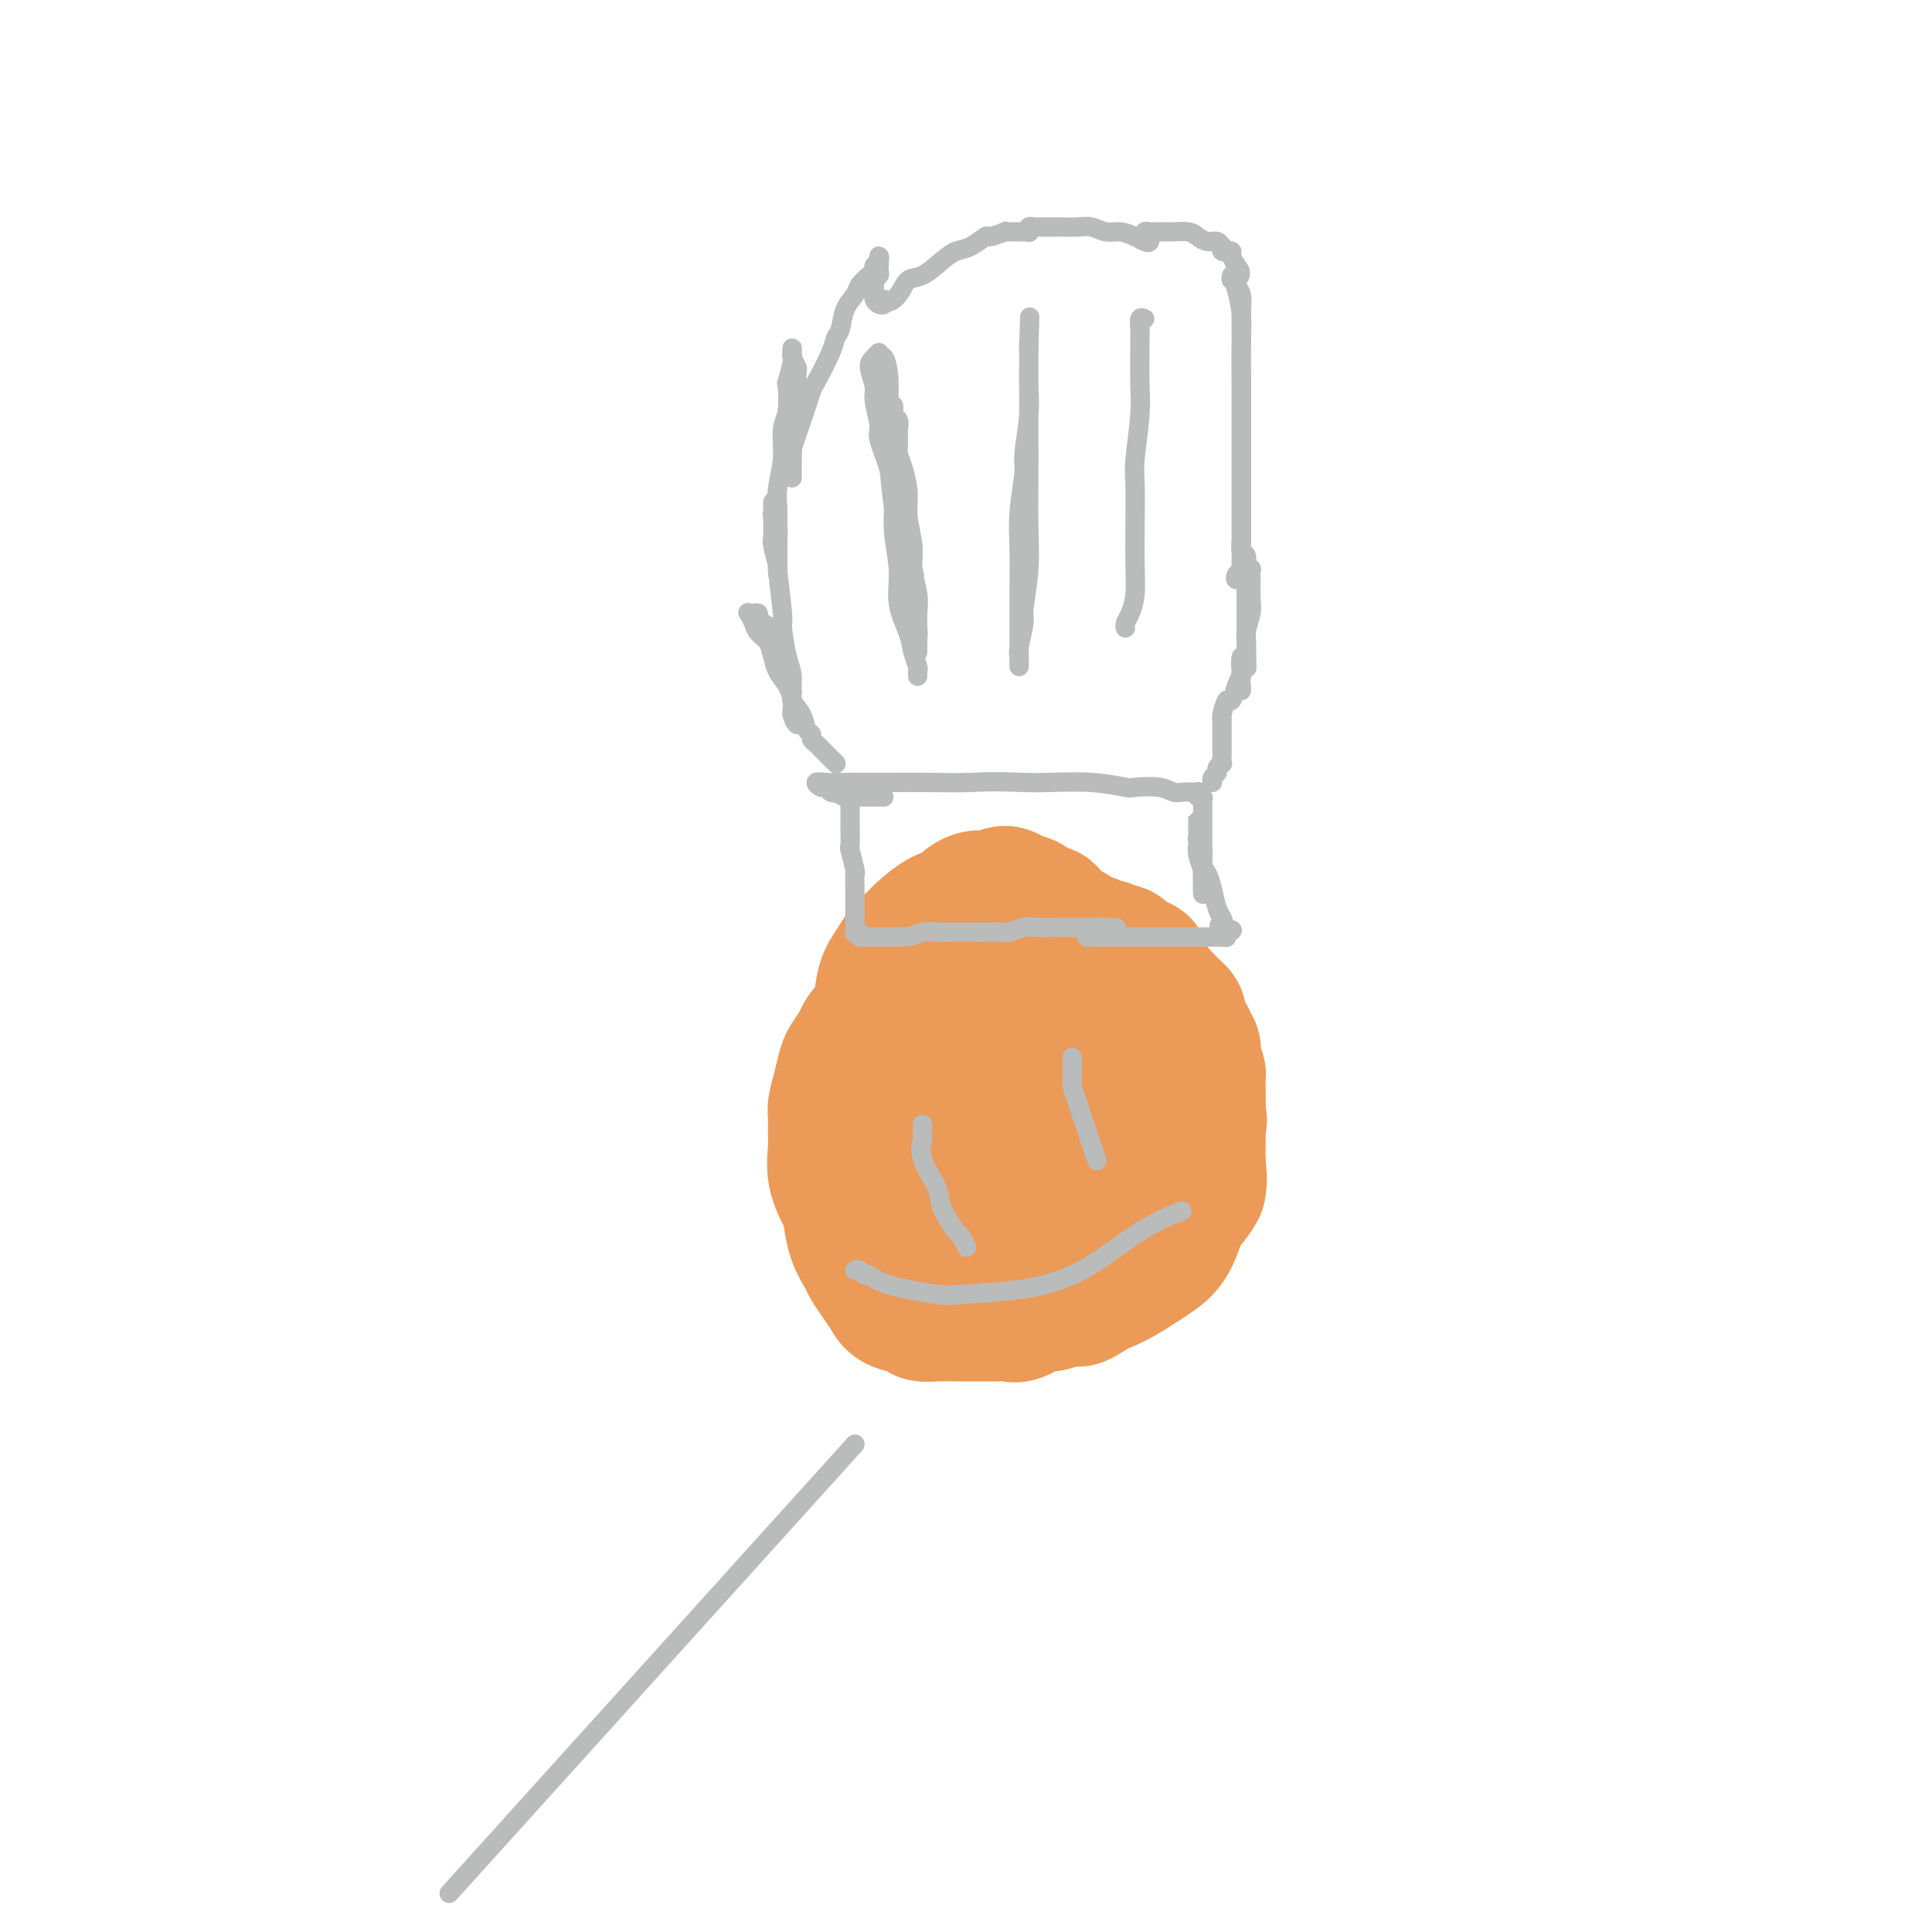 <svg viewBox='0 0 400 400' version='1.1' xmlns='http://www.w3.org/2000/svg' xmlns:xlink='http://www.w3.org/1999/xlink'><g fill='none' stroke='#EC9A57' stroke-width='28' stroke-linecap='round' stroke-linejoin='round'><path d='M226,199c0.094,-0.316 0.187,-0.631 0,-1c-0.187,-0.369 -0.655,-0.790 -1,-1c-0.345,-0.210 -0.568,-0.208 -1,-1c-0.432,-0.792 -1.073,-2.377 -2,-3c-0.927,-0.623 -2.139,-0.285 -3,-1c-0.861,-0.715 -1.370,-2.484 -2,-3c-0.630,-0.516 -1.379,0.220 -2,0c-0.621,-0.220 -1.113,-1.395 -2,-2c-0.887,-0.605 -2.168,-0.639 -3,-1c-0.832,-0.361 -1.216,-1.050 -2,-1c-0.784,0.050 -1.969,0.838 -3,1c-1.031,0.162 -1.908,-0.301 -3,0c-1.092,0.301 -2.400,1.365 -3,2c-0.600,0.635 -0.492,0.841 -1,1c-0.508,0.159 -1.630,0.272 -3,1c-1.370,0.728 -2.987,2.072 -4,3c-1.013,0.928 -1.422,1.441 -2,2c-0.578,0.559 -1.325,1.163 -2,2c-0.675,0.837 -1.278,1.905 -2,3c-0.722,1.095 -1.564,2.216 -2,4c-0.436,1.784 -0.465,4.232 -1,6c-0.535,1.768 -1.577,2.855 -2,5c-0.423,2.145 -0.226,5.348 0,8c0.226,2.652 0.483,4.753 1,7c0.517,2.247 1.296,4.641 2,7c0.704,2.359 1.333,4.684 2,7c0.667,2.316 1.372,4.624 2,6c0.628,1.376 1.179,1.822 2,3c0.821,1.178 1.910,3.089 3,5'/><path d='M192,258c2.178,5.726 1.624,2.539 2,2c0.376,-0.539 1.684,1.568 3,3c1.316,1.432 2.641,2.188 4,3c1.359,0.812 2.754,1.679 4,2c1.246,0.321 2.345,0.095 4,0c1.655,-0.095 3.868,-0.060 6,0c2.132,0.060 4.184,0.143 6,0c1.816,-0.143 3.396,-0.514 5,-1c1.604,-0.486 3.232,-1.086 5,-2c1.768,-0.914 3.676,-2.140 5,-3c1.324,-0.860 2.065,-1.352 3,-2c0.935,-0.648 2.065,-1.453 3,-3c0.935,-1.547 1.676,-3.838 2,-5c0.324,-1.162 0.230,-1.197 1,-2c0.770,-0.803 2.403,-2.375 3,-4c0.597,-1.625 0.158,-3.304 0,-5c-0.158,-1.696 -0.036,-3.408 0,-5c0.036,-1.592 -0.013,-3.065 0,-5c0.013,-1.935 0.088,-4.331 0,-6c-0.088,-1.669 -0.340,-2.612 -1,-4c-0.660,-1.388 -1.730,-3.223 -3,-5c-1.270,-1.777 -2.740,-3.498 -4,-5c-1.260,-1.502 -2.310,-2.785 -4,-4c-1.690,-1.215 -4.022,-2.361 -5,-3c-0.978,-0.639 -0.604,-0.772 -2,-1c-1.396,-0.228 -4.564,-0.553 -6,-1c-1.436,-0.447 -1.142,-1.018 -2,-1c-0.858,0.018 -2.869,0.623 -5,1c-2.131,0.377 -4.381,0.524 -6,1c-1.619,0.476 -2.605,1.279 -4,3c-1.395,1.721 -3.197,4.361 -5,7'/><path d='M201,213c-1.940,2.854 -2.289,4.989 -3,8c-0.711,3.011 -1.783,6.899 -2,10c-0.217,3.101 0.421,5.416 1,8c0.579,2.584 1.097,5.437 2,8c0.903,2.563 2.189,4.835 3,6c0.811,1.165 1.145,1.223 2,2c0.855,0.777 2.229,2.273 4,3c1.771,0.727 3.938,0.685 6,1c2.062,0.315 4.020,0.986 6,1c1.980,0.014 3.981,-0.631 5,-1c1.019,-0.369 1.056,-0.462 2,-1c0.944,-0.538 2.794,-1.519 4,-3c1.206,-1.481 1.769,-3.461 2,-6c0.231,-2.539 0.132,-5.635 0,-9c-0.132,-3.365 -0.297,-6.997 -1,-11c-0.703,-4.003 -1.944,-8.377 -3,-12c-1.056,-3.623 -1.927,-6.495 -3,-9c-1.073,-2.505 -2.349,-4.642 -3,-6c-0.651,-1.358 -0.678,-1.935 -1,-3c-0.322,-1.065 -0.941,-2.616 -2,-4c-1.059,-1.384 -2.559,-2.601 -3,-3c-0.441,-0.399 0.176,0.022 0,0c-0.176,-0.022 -1.146,-0.485 -2,-1c-0.854,-0.515 -1.592,-1.081 -2,-1c-0.408,0.081 -0.488,0.810 -1,1c-0.512,0.190 -1.458,-0.159 -2,0c-0.542,0.159 -0.681,0.826 -1,1c-0.319,0.174 -0.817,-0.145 -1,0c-0.183,0.145 -0.052,0.756 0,1c0.052,0.244 0.026,0.122 0,0'/><path d='M208,193c-0.821,0.480 -0.375,0.182 0,0c0.375,-0.182 0.679,-0.246 1,0c0.321,0.246 0.661,0.802 1,1c0.339,0.198 0.679,0.039 1,0c0.321,-0.039 0.625,0.042 1,0c0.375,-0.042 0.822,-0.207 1,0c0.178,0.207 0.089,0.788 0,1c-0.089,0.212 -0.177,0.057 0,0c0.177,-0.057 0.620,-0.015 1,0c0.380,0.015 0.696,0.004 1,0c0.304,-0.004 0.596,-0.001 1,0c0.404,0.001 0.920,0.000 1,0c0.080,-0.000 -0.274,0.000 0,0c0.274,-0.000 1.177,-0.001 2,0c0.823,0.001 1.565,0.004 2,0c0.435,-0.004 0.565,-0.015 1,0c0.435,0.015 1.177,0.057 2,0c0.823,-0.057 1.726,-0.212 2,0c0.274,0.212 -0.082,0.793 0,1c0.082,0.207 0.600,0.041 1,0c0.400,-0.041 0.681,0.042 1,0c0.319,-0.042 0.677,-0.208 1,0c0.323,0.208 0.611,0.791 1,1c0.389,0.209 0.878,0.045 1,0c0.122,-0.045 -0.122,0.029 0,0c0.122,-0.029 0.610,-0.162 1,0c0.390,0.162 0.683,0.618 1,1c0.317,0.382 0.659,0.691 1,1'/><path d='M234,199c4.245,1.107 1.858,0.875 1,1c-0.858,0.125 -0.188,0.606 0,1c0.188,0.394 -0.104,0.702 0,1c0.104,0.298 0.606,0.588 1,1c0.394,0.412 0.679,0.947 1,1c0.321,0.053 0.677,-0.375 1,0c0.323,0.375 0.611,1.553 1,2c0.389,0.447 0.877,0.161 1,0c0.123,-0.161 -0.121,-0.198 0,0c0.121,0.198 0.607,0.630 1,1c0.393,0.370 0.693,0.676 1,1c0.307,0.324 0.622,0.664 1,1c0.378,0.336 0.818,0.667 1,1c0.182,0.333 0.105,0.666 0,1c-0.105,0.334 -0.239,0.667 0,1c0.239,0.333 0.853,0.665 1,1c0.147,0.335 -0.171,0.672 0,1c0.171,0.328 0.831,0.648 1,1c0.169,0.352 -0.152,0.737 0,1c0.152,0.263 0.776,0.403 1,1c0.224,0.597 0.046,1.651 0,2c-0.046,0.349 0.040,-0.008 0,0c-0.040,0.008 -0.207,0.382 0,1c0.207,0.618 0.788,1.479 1,2c0.212,0.521 0.057,0.703 0,1c-0.057,0.297 -0.015,0.709 0,1c0.015,0.291 0.004,0.459 0,1c-0.004,0.541 -0.001,1.454 0,2c0.001,0.546 0.000,0.724 0,1c-0.000,0.276 -0.000,0.650 0,1c0.000,0.350 0.000,0.675 0,1'/><path d='M248,230c0.619,3.277 0.166,1.469 0,1c-0.166,-0.469 -0.044,0.399 0,1c0.044,0.601 0.012,0.934 0,1c-0.012,0.066 -0.003,-0.136 0,0c0.003,0.136 0.001,0.610 0,1c-0.001,0.390 -0.000,0.696 0,1c0.000,0.304 0.000,0.606 0,1c-0.000,0.394 -0.000,0.879 0,1c0.000,0.121 0.000,-0.122 0,0c-0.000,0.122 -0.000,0.610 0,1c0.000,0.390 0.000,0.683 0,1c-0.000,0.317 -0.000,0.659 0,1'/><path d='M248,240c0.000,1.786 0.000,1.252 0,1c-0.000,-0.252 -0.000,-0.221 0,0c0.000,0.221 0.000,0.633 0,1c-0.000,0.367 -0.000,0.691 0,1c0.000,0.309 0.001,0.604 0,1c-0.001,0.396 -0.003,0.893 0,1c0.003,0.107 0.012,-0.175 0,0c-0.012,0.175 -0.045,0.806 0,1c0.045,0.194 0.167,-0.051 0,0c-0.167,0.051 -0.622,0.398 -1,1c-0.378,0.602 -0.677,1.461 -1,2c-0.323,0.539 -0.668,0.760 -1,1c-0.332,0.240 -0.651,0.501 -1,1c-0.349,0.499 -0.727,1.235 -1,2c-0.273,0.765 -0.442,1.557 -1,2c-0.558,0.443 -1.504,0.537 -2,1c-0.496,0.463 -0.540,1.294 -1,2c-0.460,0.706 -1.334,1.288 -2,2c-0.666,0.712 -1.123,1.556 -2,2c-0.877,0.444 -2.173,0.490 -3,1c-0.827,0.510 -1.184,1.483 -2,2c-0.816,0.517 -2.090,0.576 -3,1c-0.910,0.424 -1.455,1.212 -2,2'/><path d='M225,268c-2.945,1.969 -1.808,0.392 -2,0c-0.192,-0.392 -1.714,0.403 -3,1c-1.286,0.597 -2.336,0.997 -3,1c-0.664,0.003 -0.942,-0.392 -2,0c-1.058,0.392 -2.896,1.569 -4,2c-1.104,0.431 -1.475,0.115 -2,0c-0.525,-0.115 -1.205,-0.031 -2,0c-0.795,0.031 -1.706,0.008 -3,0c-1.294,-0.008 -2.971,-0.001 -4,0c-1.029,0.001 -1.411,-0.003 -2,0c-0.589,0.003 -1.387,0.012 -2,0c-0.613,-0.012 -1.042,-0.047 -2,0c-0.958,0.047 -2.444,0.176 -3,0c-0.556,-0.176 -0.180,-0.656 -1,-1c-0.820,-0.344 -2.834,-0.552 -4,-1c-1.166,-0.448 -1.482,-1.136 -2,-2c-0.518,-0.864 -1.238,-1.905 -2,-3c-0.762,-1.095 -1.565,-2.245 -2,-3c-0.435,-0.755 -0.502,-1.117 -1,-2c-0.498,-0.883 -1.426,-2.288 -2,-4c-0.574,-1.712 -0.795,-3.730 -1,-5c-0.205,-1.270 -0.394,-1.790 -1,-3c-0.606,-1.210 -1.627,-3.110 -2,-5c-0.373,-1.890 -0.097,-3.772 0,-5c0.097,-1.228 0.015,-1.803 0,-3c-0.015,-1.197 0.037,-3.016 0,-4c-0.037,-0.984 -0.162,-1.134 0,-2c0.162,-0.866 0.610,-2.449 1,-4c0.390,-1.551 0.720,-3.072 1,-4c0.280,-0.928 0.508,-1.265 1,-2c0.492,-0.735 1.246,-1.867 2,-3'/><path d='M178,216c1.548,-4.460 2.920,-2.110 4,-2c1.080,0.110 1.870,-2.020 3,-3c1.130,-0.980 2.602,-0.811 4,-1c1.398,-0.189 2.722,-0.737 4,-1c1.278,-0.263 2.510,-0.242 4,0c1.490,0.242 3.238,0.704 5,1c1.762,0.296 3.537,0.425 5,1c1.463,0.575 2.612,1.594 4,3c1.388,1.406 3.014,3.198 4,4c0.986,0.802 1.332,0.614 2,1c0.668,0.386 1.657,1.344 3,3c1.343,1.656 3.041,4.009 4,6c0.959,1.991 1.179,3.621 2,5c0.821,1.379 2.243,2.506 3,4c0.757,1.494 0.850,3.353 1,5c0.150,1.647 0.356,3.082 0,4c-0.356,0.918 -1.274,1.320 -2,2c-0.726,0.680 -1.261,1.637 -2,2c-0.739,0.363 -1.682,0.133 -3,0c-1.318,-0.133 -3.011,-0.169 -4,0c-0.989,0.169 -1.274,0.544 -2,0c-0.726,-0.544 -1.893,-2.007 -3,-3c-1.107,-0.993 -2.154,-1.515 -3,-2c-0.846,-0.485 -1.490,-0.934 -2,-2c-0.510,-1.066 -0.887,-2.748 -1,-4c-0.113,-1.252 0.039,-2.073 0,-3c-0.039,-0.927 -0.267,-1.961 0,-3c0.267,-1.039 1.030,-2.083 2,-3c0.970,-0.917 2.146,-1.709 3,-2c0.854,-0.291 1.387,-0.083 2,0c0.613,0.083 1.307,0.042 2,0'/><path d='M217,228c1.554,-0.886 0.938,-0.602 1,0c0.062,0.602 0.801,1.523 1,2c0.199,0.477 -0.143,0.509 0,1c0.143,0.491 0.770,1.442 1,2c0.230,0.558 0.062,0.724 0,1c-0.062,0.276 -0.016,0.662 0,1c0.016,0.338 0.004,0.630 0,1c-0.004,0.370 -0.001,0.820 0,1c0.001,0.180 0.001,0.090 0,0'/></g>
<g fill='none' stroke='#BABBBB' stroke-width='4' stroke-linecap='round' stroke-linejoin='round'><path d='M176,167c0.000,-0.088 0.000,-0.176 0,0c-0.000,0.176 -0.000,0.618 0,1c0.000,0.382 0.000,0.706 0,1c-0.000,0.294 -0.001,0.558 0,1c0.001,0.442 0.004,1.061 0,1c-0.004,-0.061 -0.015,-0.803 0,0c0.015,0.803 0.057,3.152 0,4c-0.057,0.848 -0.211,0.194 0,1c0.211,0.806 0.789,3.070 1,4c0.211,0.930 0.057,0.524 0,1c-0.057,0.476 -0.015,1.833 0,3c0.015,1.167 0.004,2.145 0,3c-0.004,0.855 -0.002,1.588 0,2c0.002,0.412 0.005,0.502 0,1c-0.005,0.498 -0.016,1.405 0,2c0.016,0.595 0.060,0.877 0,1c-0.060,0.123 -0.223,0.085 0,0c0.223,-0.085 0.833,-0.219 1,0c0.167,0.219 -0.108,0.791 0,1c0.108,0.209 0.601,0.056 1,0c0.399,-0.056 0.705,-0.015 1,0c0.295,0.015 0.579,0.004 1,0c0.421,-0.004 0.979,-0.001 1,0c0.021,0.001 -0.494,0.000 0,0c0.494,-0.000 1.998,-0.000 3,0c1.002,0.000 1.501,0.000 2,0'/><path d='M187,194c2.291,-0.072 3.018,-0.751 4,-1c0.982,-0.249 2.217,-0.067 3,0c0.783,0.067 1.112,0.018 2,0c0.888,-0.018 2.333,-0.005 3,0c0.667,0.005 0.554,0.001 1,0c0.446,-0.001 1.450,-0.000 2,0c0.550,0.000 0.647,0.000 1,0c0.353,-0.000 0.961,-0.000 1,0c0.039,0.000 -0.490,0.000 -1,0c-0.510,-0.000 -1.002,-0.000 -1,0c0.002,0.000 0.499,0.001 1,0c0.501,-0.001 1.005,-0.004 1,0c-0.005,0.004 -0.520,0.015 0,0c0.520,-0.015 2.076,-0.057 3,0c0.924,0.057 1.217,0.211 2,0c0.783,-0.211 2.058,-0.789 3,-1c0.942,-0.211 1.551,-0.057 3,0c1.449,0.057 3.736,0.015 5,0c1.264,-0.015 1.504,-0.004 2,0c0.496,0.004 1.246,0.001 2,0c0.754,-0.001 1.511,-0.000 2,0c0.489,0.000 0.711,0.000 1,0c0.289,-0.000 0.644,-0.000 1,0'/><path d='M228,192c6.388,-0.082 1.856,0.714 0,1c-1.856,0.286 -1.038,0.063 -1,0c0.038,-0.063 -0.705,0.036 -1,0c-0.295,-0.036 -0.144,-0.206 0,0c0.144,0.206 0.279,0.787 0,1c-0.279,0.213 -0.971,0.057 -1,0c-0.029,-0.057 0.606,-0.015 1,0c0.394,0.015 0.546,0.004 1,0c0.454,-0.004 1.209,-0.001 2,0c0.791,0.001 1.619,0.000 3,0c1.381,-0.000 3.315,-0.000 5,0c1.685,0.000 3.119,0.000 4,0c0.881,-0.000 1.208,-0.000 2,0c0.792,0.000 2.048,0.000 3,0c0.952,-0.000 1.599,-0.000 2,0c0.401,0.000 0.557,0.001 1,0c0.443,-0.001 1.173,-0.004 2,0c0.827,0.004 1.752,0.015 2,0c0.248,-0.015 -0.181,-0.056 0,0c0.181,0.056 0.972,0.207 1,0c0.028,-0.207 -0.706,-0.774 -1,-1c-0.294,-0.226 -0.147,-0.113 0,0'/><path d='M253,193c4.180,-0.332 1.131,-0.662 0,-1c-1.131,-0.338 -0.344,-0.685 0,-1c0.344,-0.315 0.246,-0.597 0,-1c-0.246,-0.403 -0.639,-0.926 -1,-2c-0.361,-1.074 -0.689,-2.697 -1,-4c-0.311,-1.303 -0.605,-2.284 -1,-3c-0.395,-0.716 -0.890,-1.166 -1,-2c-0.110,-0.834 0.167,-2.051 0,-3c-0.167,-0.949 -0.777,-1.630 -1,-2c-0.223,-0.370 -0.060,-0.429 0,-1c0.060,-0.571 0.016,-1.653 0,-2c-0.016,-0.347 -0.004,0.040 0,0c0.004,-0.040 0.001,-0.509 0,-1c-0.001,-0.491 -0.000,-1.004 0,-1c0.000,0.004 0.000,0.526 0,1c-0.000,0.474 -0.000,0.901 0,1c0.000,0.099 0.000,-0.128 0,0c-0.000,0.128 -0.001,0.613 0,1c0.001,0.387 0.004,0.676 0,1c-0.004,0.324 -0.015,0.684 0,1c0.015,0.316 0.057,0.587 0,1c-0.057,0.413 -0.211,0.966 0,2c0.211,1.034 0.789,2.549 1,3c0.211,0.451 0.057,-0.162 0,0c-0.057,0.162 -0.015,1.099 0,2c0.015,0.901 0.004,1.767 0,2c-0.004,0.233 -0.001,-0.168 0,0c0.001,0.168 0.000,0.905 0,1c-0.000,0.095 -0.000,-0.453 0,-1'/><path d='M249,184c0.155,2.195 0.041,0.684 0,0c-0.041,-0.684 -0.011,-0.540 0,-1c0.011,-0.460 0.003,-1.523 0,-2c-0.003,-0.477 -0.001,-0.368 0,-1c0.001,-0.632 0.000,-2.005 0,-3c-0.000,-0.995 -0.000,-1.613 0,-2c0.000,-0.387 -0.000,-0.542 0,-1c0.000,-0.458 0.000,-1.218 0,-2c-0.000,-0.782 -0.000,-1.585 0,-2c0.000,-0.415 0.001,-0.441 0,-1c-0.001,-0.559 -0.004,-1.651 0,-2c0.004,-0.349 0.015,0.046 0,0c-0.015,-0.046 -0.056,-0.534 0,-1c0.056,-0.466 0.208,-0.909 0,-1c-0.208,-0.091 -0.777,0.172 -1,0c-0.223,-0.172 -0.100,-0.778 0,-1c0.100,-0.222 0.179,-0.058 0,0c-0.179,0.058 -0.615,0.012 -1,0c-0.385,-0.012 -0.720,0.011 -1,0c-0.280,-0.011 -0.505,-0.054 -1,0c-0.495,0.054 -1.261,0.207 -2,0c-0.739,-0.207 -1.450,-0.773 -3,-1c-1.550,-0.227 -3.940,-0.113 -5,0c-1.060,0.113 -0.789,0.226 -2,0c-1.211,-0.226 -3.903,-0.792 -7,-1c-3.097,-0.208 -6.599,-0.060 -9,0c-2.401,0.060 -3.700,0.030 -5,0'/><path d='M212,162c-7.622,-0.309 -8.678,-0.083 -11,0c-2.322,0.083 -5.909,0.023 -9,0c-3.091,-0.023 -5.684,-0.007 -8,0c-2.316,0.007 -4.355,0.006 -6,0c-1.645,-0.006 -2.897,-0.017 -4,0c-1.103,0.017 -2.058,0.061 -3,0c-0.942,-0.061 -1.870,-0.226 -2,0c-0.130,0.226 0.538,0.844 1,1c0.462,0.156 0.718,-0.151 1,0c0.282,0.151 0.590,0.758 1,1c0.410,0.242 0.924,0.117 1,0c0.076,-0.117 -0.285,-0.228 0,0c0.285,0.228 1.215,0.793 2,1c0.785,0.207 1.426,0.055 2,0c0.574,-0.055 1.082,-0.015 2,0c0.918,0.015 2.247,0.004 3,0c0.753,-0.004 0.929,-0.001 1,0c0.071,0.001 0.035,0.001 0,0'/><path d='M173,158c0.089,0.089 0.179,0.179 0,0c-0.179,-0.179 -0.626,-0.625 -1,-1c-0.374,-0.375 -0.674,-0.678 -1,-1c-0.326,-0.322 -0.679,-0.662 -1,-1c-0.321,-0.338 -0.609,-0.674 -1,-1c-0.391,-0.326 -0.883,-0.644 -1,-1c-0.117,-0.356 0.142,-0.752 0,-1c-0.142,-0.248 -0.685,-0.347 -1,-1c-0.315,-0.653 -0.403,-1.858 -1,-3c-0.597,-1.142 -1.703,-2.221 -2,-3c-0.297,-0.779 0.215,-1.258 0,-2c-0.215,-0.742 -1.157,-1.745 -2,-3c-0.843,-1.255 -1.589,-2.760 -2,-4c-0.411,-1.240 -0.489,-2.213 -1,-3c-0.511,-0.787 -1.455,-1.388 -2,-2c-0.545,-0.612 -0.692,-1.237 -1,-2c-0.308,-0.763 -0.777,-1.666 -1,-2c-0.223,-0.334 -0.202,-0.101 0,0c0.202,0.101 0.584,0.070 1,0c0.416,-0.070 0.867,-0.179 1,0c0.133,0.179 -0.054,0.645 0,1c0.054,0.355 0.347,0.597 1,1c0.653,0.403 1.667,0.965 2,2c0.333,1.035 -0.016,2.543 0,4c0.016,1.457 0.397,2.863 1,4c0.603,1.137 1.430,2.006 2,3c0.570,0.994 0.884,2.114 1,3c0.116,0.886 0.033,1.539 0,2c-0.033,0.461 -0.017,0.731 0,1'/><path d='M164,148c0.844,2.782 0.954,1.236 1,1c0.046,-0.236 0.027,0.838 0,1c-0.027,0.162 -0.062,-0.589 0,-1c0.062,-0.411 0.223,-0.482 0,-1c-0.223,-0.518 -0.829,-1.482 -1,-3c-0.171,-1.518 0.094,-3.589 0,-5c-0.094,-1.411 -0.546,-2.160 -1,-4c-0.454,-1.840 -0.910,-4.770 -1,-6c-0.090,-1.230 0.186,-0.760 0,-3c-0.186,-2.240 -0.834,-7.189 -1,-9c-0.166,-1.811 0.152,-0.485 0,-1c-0.152,-0.515 -0.773,-2.873 -1,-4c-0.227,-1.127 -0.061,-1.024 0,-2c0.061,-0.976 0.016,-3.033 0,-4c-0.016,-0.967 -0.004,-0.845 0,-1c0.004,-0.155 0.001,-0.589 0,-1c-0.001,-0.411 -0.001,-0.801 0,-1c0.001,-0.199 0.004,-0.206 0,0c-0.004,0.206 -0.015,0.626 0,1c0.015,0.374 0.057,0.701 0,1c-0.057,0.299 -0.211,0.569 0,1c0.211,0.431 0.789,1.022 1,2c0.211,0.978 0.057,2.342 0,3c-0.057,0.658 -0.015,0.609 0,1c0.015,0.391 0.004,1.221 0,2c-0.004,0.779 -0.001,1.508 0,2c0.001,0.492 0.001,0.746 0,1'/><path d='M161,118c0.155,2.158 0.041,0.552 0,0c-0.041,-0.552 -0.011,-0.051 0,0c0.011,0.051 0.002,-0.347 0,-1c-0.002,-0.653 0.004,-1.562 0,-3c-0.004,-1.438 -0.016,-3.407 0,-5c0.016,-1.593 0.061,-2.811 0,-4c-0.061,-1.189 -0.226,-2.348 0,-4c0.226,-1.652 0.844,-3.798 1,-6c0.156,-2.202 -0.151,-4.460 0,-6c0.151,-1.540 0.758,-2.363 1,-4c0.242,-1.637 0.117,-4.090 0,-5c-0.117,-0.910 -0.227,-0.279 0,-1c0.227,-0.721 0.792,-2.794 1,-4c0.208,-1.206 0.060,-1.545 0,-2c-0.060,-0.455 -0.030,-1.024 0,-1c0.030,0.024 0.061,0.642 0,1c-0.061,0.358 -0.213,0.455 0,1c0.213,0.545 0.790,1.537 1,2c0.210,0.463 0.052,0.396 0,1c-0.052,0.604 0.000,1.880 0,3c-0.000,1.120 -0.053,2.085 0,3c0.053,0.915 0.210,1.778 0,3c-0.210,1.222 -0.788,2.801 -1,4c-0.212,1.199 -0.057,2.017 0,3c0.057,0.983 0.015,2.132 0,3c-0.015,0.868 -0.004,1.456 0,2c0.004,0.544 0.001,1.043 0,1c-0.001,-0.043 -0.000,-0.627 0,-1c0.000,-0.373 0.000,-0.535 0,-1c-0.000,-0.465 -0.000,-1.232 0,-2'/><path d='M164,95c-0.090,-0.803 -0.315,-0.809 0,-2c0.315,-1.191 1.169,-3.565 2,-6c0.831,-2.435 1.637,-4.930 2,-6c0.363,-1.070 0.281,-0.716 1,-2c0.719,-1.284 2.238,-4.206 3,-6c0.762,-1.794 0.766,-2.458 1,-3c0.234,-0.542 0.696,-0.961 1,-2c0.304,-1.039 0.450,-2.698 1,-4c0.550,-1.302 1.505,-2.247 2,-3c0.495,-0.753 0.529,-1.315 1,-2c0.471,-0.685 1.380,-1.495 2,-2c0.620,-0.505 0.951,-0.707 1,-1c0.049,-0.293 -0.183,-0.678 0,-1c0.183,-0.322 0.781,-0.581 1,-1c0.219,-0.419 0.060,-0.999 0,-1c-0.060,-0.001 -0.020,0.577 0,1c0.020,0.423 0.019,0.689 0,1c-0.019,0.311 -0.058,0.665 0,1c0.058,0.335 0.212,0.649 0,1c-0.212,0.351 -0.790,0.738 -1,1c-0.210,0.262 -0.054,0.399 0,1c0.054,0.601 0.004,1.664 0,2c-0.004,0.336 0.038,-0.056 0,0c-0.038,0.056 -0.154,0.562 0,1c0.154,0.438 0.580,0.810 1,1c0.420,0.190 0.834,0.197 1,0c0.166,-0.197 0.083,-0.599 0,-1'/><path d='M183,62c0.747,1.188 2.114,0.157 3,-1c0.886,-1.157 1.289,-2.441 2,-3c0.711,-0.559 1.729,-0.392 3,-1c1.271,-0.608 2.797,-1.990 4,-3c1.203,-1.010 2.085,-1.647 3,-2c0.915,-0.353 1.862,-0.420 3,-1c1.138,-0.580 2.466,-1.672 3,-2c0.534,-0.328 0.276,0.108 1,0c0.724,-0.108 2.432,-0.761 3,-1c0.568,-0.239 -0.003,-0.064 0,0c0.003,0.064 0.579,0.017 1,0c0.421,-0.017 0.687,-0.004 1,0c0.313,0.004 0.671,-0.003 1,0c0.329,0.003 0.627,0.015 1,0c0.373,-0.015 0.820,-0.057 1,0c0.180,0.057 0.094,0.211 0,0c-0.094,-0.211 -0.194,-0.789 0,-1c0.194,-0.211 0.684,-0.057 1,0c0.316,0.057 0.458,0.015 1,0c0.542,-0.015 1.485,-0.005 2,0c0.515,0.005 0.602,0.005 1,0c0.398,-0.005 1.107,-0.016 2,0c0.893,0.016 1.971,0.060 3,0c1.029,-0.060 2.008,-0.222 3,0c0.992,0.222 1.998,0.829 3,1c1.002,0.171 2.001,-0.094 3,0c0.999,0.094 2.000,0.547 3,1'/><path d='M235,49c4.977,-0.056 1.918,-0.196 1,0c-0.918,0.196 0.303,0.728 1,1c0.697,0.272 0.869,0.283 1,0c0.131,-0.283 0.220,-0.860 0,-1c-0.220,-0.140 -0.748,0.159 -1,0c-0.252,-0.159 -0.227,-0.775 0,-1c0.227,-0.225 0.657,-0.060 1,0c0.343,0.060 0.601,0.016 1,0c0.399,-0.016 0.940,-0.005 1,0c0.060,0.005 -0.360,0.004 0,0c0.360,-0.004 1.500,-0.011 2,0c0.500,0.011 0.361,0.040 1,0c0.639,-0.040 2.056,-0.150 3,0c0.944,0.150 1.416,0.561 2,1c0.584,0.439 1.280,0.906 2,1c0.720,0.094 1.465,-0.185 2,0c0.535,0.185 0.860,0.834 1,1c0.140,0.166 0.094,-0.152 0,0c-0.094,0.152 -0.236,0.775 0,1c0.236,0.225 0.851,0.052 1,0c0.149,-0.052 -0.166,0.017 0,0c0.166,-0.017 0.814,-0.120 1,0c0.186,0.120 -0.090,0.463 0,1c0.090,0.537 0.545,1.269 1,2'/><path d='M256,55c1.563,1.704 0.471,2.465 0,3c-0.471,0.535 -0.322,0.843 0,2c0.322,1.157 0.818,3.161 1,5c0.182,1.839 0.049,3.513 0,6c-0.049,2.487 -0.013,5.788 0,8c0.013,2.212 0.003,3.336 0,5c-0.003,1.664 -0.001,3.867 0,6c0.001,2.133 0.000,4.197 0,6c-0.000,1.803 -0.000,3.347 0,4c0.000,0.653 0.000,0.416 0,1c-0.000,0.584 0.000,1.988 0,3c-0.000,1.012 -0.000,1.634 0,2c0.000,0.366 0.000,0.478 0,1c-0.000,0.522 -0.001,1.453 0,2c0.001,0.547 0.004,0.709 0,1c-0.004,0.291 -0.015,0.712 0,1c0.015,0.288 0.057,0.444 0,1c-0.057,0.556 -0.211,1.514 0,2c0.211,0.486 0.789,0.501 1,1c0.211,0.499 0.057,1.482 0,2c-0.057,0.518 -0.015,0.572 0,1c0.015,0.428 0.004,1.232 0,2c-0.004,0.768 -0.001,1.501 0,2c0.001,0.499 0.000,0.762 0,1c-0.000,0.238 -0.000,0.449 0,1c0.000,0.551 0.000,1.443 0,2c-0.000,0.557 -0.000,0.779 0,1c0.000,0.221 0.000,0.441 0,1c-0.000,0.559 -0.000,1.458 0,2c0.000,0.542 0.000,0.726 0,1c-0.000,0.274 -0.000,0.637 0,1'/><path d='M258,132c0.293,12.021 0.027,3.574 0,1c-0.027,-2.574 0.186,0.726 0,2c-0.186,1.274 -0.771,0.521 -1,1c-0.229,0.479 -0.103,2.188 0,3c0.103,0.812 0.181,0.725 0,1c-0.181,0.275 -0.623,0.911 -1,2c-0.377,1.089 -0.689,2.631 -1,3c-0.311,0.369 -0.619,-0.434 -1,0c-0.381,0.434 -0.834,2.105 -1,3c-0.166,0.895 -0.044,1.013 0,1c0.044,-0.013 0.012,-0.158 0,0c-0.012,0.158 -0.003,0.620 0,1c0.003,0.380 0.001,0.680 0,1c-0.001,0.320 -0.000,0.662 0,1c0.000,0.338 -0.000,0.673 0,1c0.000,0.327 0.001,0.647 0,1c-0.001,0.353 -0.004,0.739 0,1c0.004,0.261 0.016,0.399 0,1c-0.016,0.601 -0.061,1.666 0,2c0.061,0.334 0.226,-0.065 0,0c-0.226,0.065 -0.845,0.592 -1,1c-0.155,0.408 0.154,0.697 0,1c-0.154,0.303 -0.772,0.620 -1,1c-0.228,0.380 -0.065,0.823 0,1c0.065,0.177 0.033,0.089 0,0'/><path d='M255,57c-0.121,0.443 -0.243,0.886 0,1c0.243,0.114 0.850,-0.101 1,0c0.150,0.101 -0.156,0.519 0,1c0.156,0.481 0.774,1.024 1,2c0.226,0.976 0.061,2.384 0,4c-0.061,1.616 -0.016,3.439 0,5c0.016,1.561 0.004,2.861 0,4c-0.004,1.139 -0.001,2.119 0,4c0.001,1.881 0.000,4.663 0,6c-0.000,1.337 -0.000,1.229 0,3c0.000,1.771 0.000,5.422 0,8c-0.000,2.578 -0.000,4.085 0,6c0.000,1.915 0.001,4.239 0,6c-0.001,1.761 -0.004,2.958 0,4c0.004,1.042 0.014,1.930 0,3c-0.014,1.070 -0.052,2.322 0,3c0.052,0.678 0.195,0.780 0,1c-0.195,0.220 -0.729,0.556 -1,1c-0.271,0.444 -0.279,0.995 0,1c0.279,0.005 0.844,-0.537 1,-1c0.156,-0.463 -0.098,-0.847 0,-1c0.098,-0.153 0.549,-0.077 1,0'/><path d='M258,118c0.249,-0.318 -0.129,-0.112 0,0c0.129,0.112 0.766,0.130 1,0c0.234,-0.130 0.064,-0.409 0,0c-0.064,0.409 -0.021,1.505 0,2c0.021,0.495 0.021,0.389 0,1c-0.021,0.611 -0.062,1.938 0,3c0.062,1.062 0.227,1.860 0,3c-0.227,1.140 -0.845,2.621 -1,4c-0.155,1.379 0.155,2.657 0,4c-0.155,1.343 -0.773,2.752 -1,4c-0.227,1.248 -0.061,2.336 0,3c0.061,0.664 0.017,0.904 0,1c-0.017,0.096 -0.009,0.048 0,0'/><path d='M185,84c0.030,0.329 0.061,0.658 0,1c-0.061,0.342 -0.213,0.696 0,1c0.213,0.304 0.792,0.558 1,1c0.208,0.442 0.046,1.072 0,2c-0.046,0.928 0.025,2.154 0,3c-0.025,0.846 -0.146,1.313 0,2c0.146,0.687 0.560,1.592 1,3c0.440,1.408 0.906,3.317 1,5c0.094,1.683 -0.185,3.140 0,5c0.185,1.860 0.834,4.123 1,6c0.166,1.877 -0.152,3.368 0,5c0.152,1.632 0.773,3.406 1,5c0.227,1.594 0.061,3.008 0,4c-0.061,0.992 -0.016,1.561 0,2c0.016,0.439 0.004,0.749 0,1c-0.004,0.251 -0.001,0.442 0,1c0.001,0.558 0.000,1.481 0,2c-0.000,0.519 -0.000,0.634 0,1c0.000,0.366 0.001,0.984 0,1c-0.001,0.016 -0.004,-0.570 0,-1c0.004,-0.430 0.014,-0.705 0,-1c-0.014,-0.295 -0.054,-0.612 0,-1c0.054,-0.388 0.200,-0.848 0,-2c-0.200,-1.152 -0.747,-2.997 -1,-5c-0.253,-2.003 -0.212,-4.166 0,-5c0.212,-0.834 0.596,-0.340 0,-2c-0.596,-1.660 -2.170,-5.474 -3,-8c-0.830,-2.526 -0.915,-3.763 -1,-5'/><path d='M185,105c-0.874,-5.809 -0.559,-6.331 -1,-8c-0.441,-1.669 -1.639,-4.485 -2,-6c-0.361,-1.515 0.116,-1.729 0,-3c-0.116,-1.271 -0.826,-3.599 -1,-5c-0.174,-1.401 0.187,-1.873 0,-3c-0.187,-1.127 -0.923,-2.907 -1,-4c-0.077,-1.093 0.505,-1.498 1,-2c0.495,-0.502 0.903,-1.102 1,-1c0.097,0.102 -0.117,0.905 0,1c0.117,0.095 0.566,-0.520 1,0c0.434,0.520 0.852,2.173 1,4c0.148,1.827 0.024,3.826 0,5c-0.024,1.174 0.050,1.523 0,3c-0.050,1.477 -0.226,4.084 0,7c0.226,2.916 0.852,6.142 1,9c0.148,2.858 -0.182,5.349 0,8c0.182,2.651 0.876,5.463 1,8c0.124,2.537 -0.320,4.798 0,7c0.320,2.202 1.406,4.345 2,6c0.594,1.655 0.695,2.822 1,4c0.305,1.178 0.814,2.367 1,3c0.186,0.633 0.050,0.709 0,1c-0.050,0.291 -0.014,0.797 0,1c0.014,0.203 0.007,0.101 0,0'/><path d='M213,71c-0.000,0.330 -0.000,0.660 0,1c0.000,0.340 0.001,0.691 0,1c-0.001,0.309 -0.004,0.576 0,1c0.004,0.424 0.016,1.004 0,2c-0.016,0.996 -0.061,2.406 0,4c0.061,1.594 0.226,3.370 0,6c-0.226,2.630 -0.845,6.114 -1,8c-0.155,1.886 0.155,2.175 0,4c-0.155,1.825 -0.774,5.188 -1,8c-0.226,2.812 -0.061,5.075 0,8c0.061,2.925 0.016,6.512 0,8c-0.016,1.488 -0.004,0.876 0,2c0.004,1.124 0.001,3.983 0,6c-0.001,2.017 0.000,3.193 0,4c-0.000,0.807 -0.001,1.247 0,2c0.001,0.753 0.004,1.820 0,2c-0.004,0.180 -0.016,-0.528 0,-1c0.016,-0.472 0.061,-0.710 0,-1c-0.061,-0.290 -0.226,-0.632 0,-2c0.226,-1.368 0.845,-3.763 1,-5c0.155,-1.237 -0.155,-1.318 0,-3c0.155,-1.682 0.774,-4.965 1,-8c0.226,-3.035 0.061,-5.820 0,-9c-0.061,-3.180 -0.016,-6.754 0,-10c0.016,-3.246 0.004,-6.162 0,-8c-0.004,-1.838 -0.001,-2.597 0,-4c0.001,-1.403 0.000,-3.451 0,-5c-0.000,-1.549 -0.000,-2.601 0,-4c0.000,-1.399 0.000,-3.146 0,-4c-0.000,-0.854 -0.000,-0.815 0,-1c0.000,-0.185 0.000,-0.592 0,-1'/><path d='M213,72c0.333,-11.000 0.167,-5.500 0,0'/><path d='M237,66c-0.423,-0.180 -0.846,-0.360 -1,0c-0.154,0.360 -0.040,1.260 0,2c0.040,0.740 0.007,1.322 0,2c-0.007,0.678 0.012,1.454 0,3c-0.012,1.546 -0.056,3.863 0,6c0.056,2.137 0.211,4.093 0,7c-0.211,2.907 -0.788,6.766 -1,9c-0.212,2.234 -0.060,2.843 0,5c0.060,2.157 0.026,5.863 0,9c-0.026,3.137 -0.046,5.706 0,8c0.046,2.294 0.156,4.314 0,6c-0.156,1.686 -0.578,3.040 -1,4c-0.422,0.960 -0.844,1.528 -1,2c-0.156,0.472 -0.044,0.849 0,1c0.044,0.151 0.022,0.075 0,0'/><path d='M191,233c0.006,-0.217 0.013,-0.434 0,0c-0.013,0.434 -0.045,1.520 0,2c0.045,0.480 0.166,0.353 0,1c-0.166,0.647 -0.620,2.066 0,4c0.620,1.934 2.313,4.382 3,6c0.687,1.618 0.366,2.406 1,4c0.634,1.594 2.221,3.994 3,5c0.779,1.006 0.748,0.617 1,1c0.252,0.383 0.786,1.538 1,2c0.214,0.462 0.107,0.231 0,0'/><path d='M222,219c-0.000,-0.096 -0.001,-0.192 0,0c0.001,0.192 0.003,0.673 0,1c-0.003,0.327 -0.012,0.499 0,1c0.012,0.501 0.045,1.331 0,2c-0.045,0.669 -0.167,1.179 0,2c0.167,0.821 0.623,1.954 1,3c0.377,1.046 0.676,2.004 1,3c0.324,0.996 0.675,2.030 1,3c0.325,0.970 0.626,1.877 1,3c0.374,1.123 0.821,2.464 1,3c0.179,0.536 0.089,0.268 0,0'/><path d='M177,263c0.328,-0.125 0.655,-0.250 1,0c0.345,0.250 0.707,0.877 1,1c0.293,0.123 0.516,-0.256 1,0c0.484,0.256 1.229,1.146 4,2c2.771,0.854 7.567,1.670 10,2c2.433,0.330 2.502,0.172 5,0c2.498,-0.172 7.423,-0.358 12,-1c4.577,-0.642 8.804,-1.739 13,-4c4.196,-2.261 8.360,-5.686 12,-8c3.640,-2.314 6.754,-3.518 8,-4c1.246,-0.482 0.623,-0.241 0,0'/><path d='M177,299c0.000,0.000 -84.000,93.000 -84,93'/></g>
</svg>